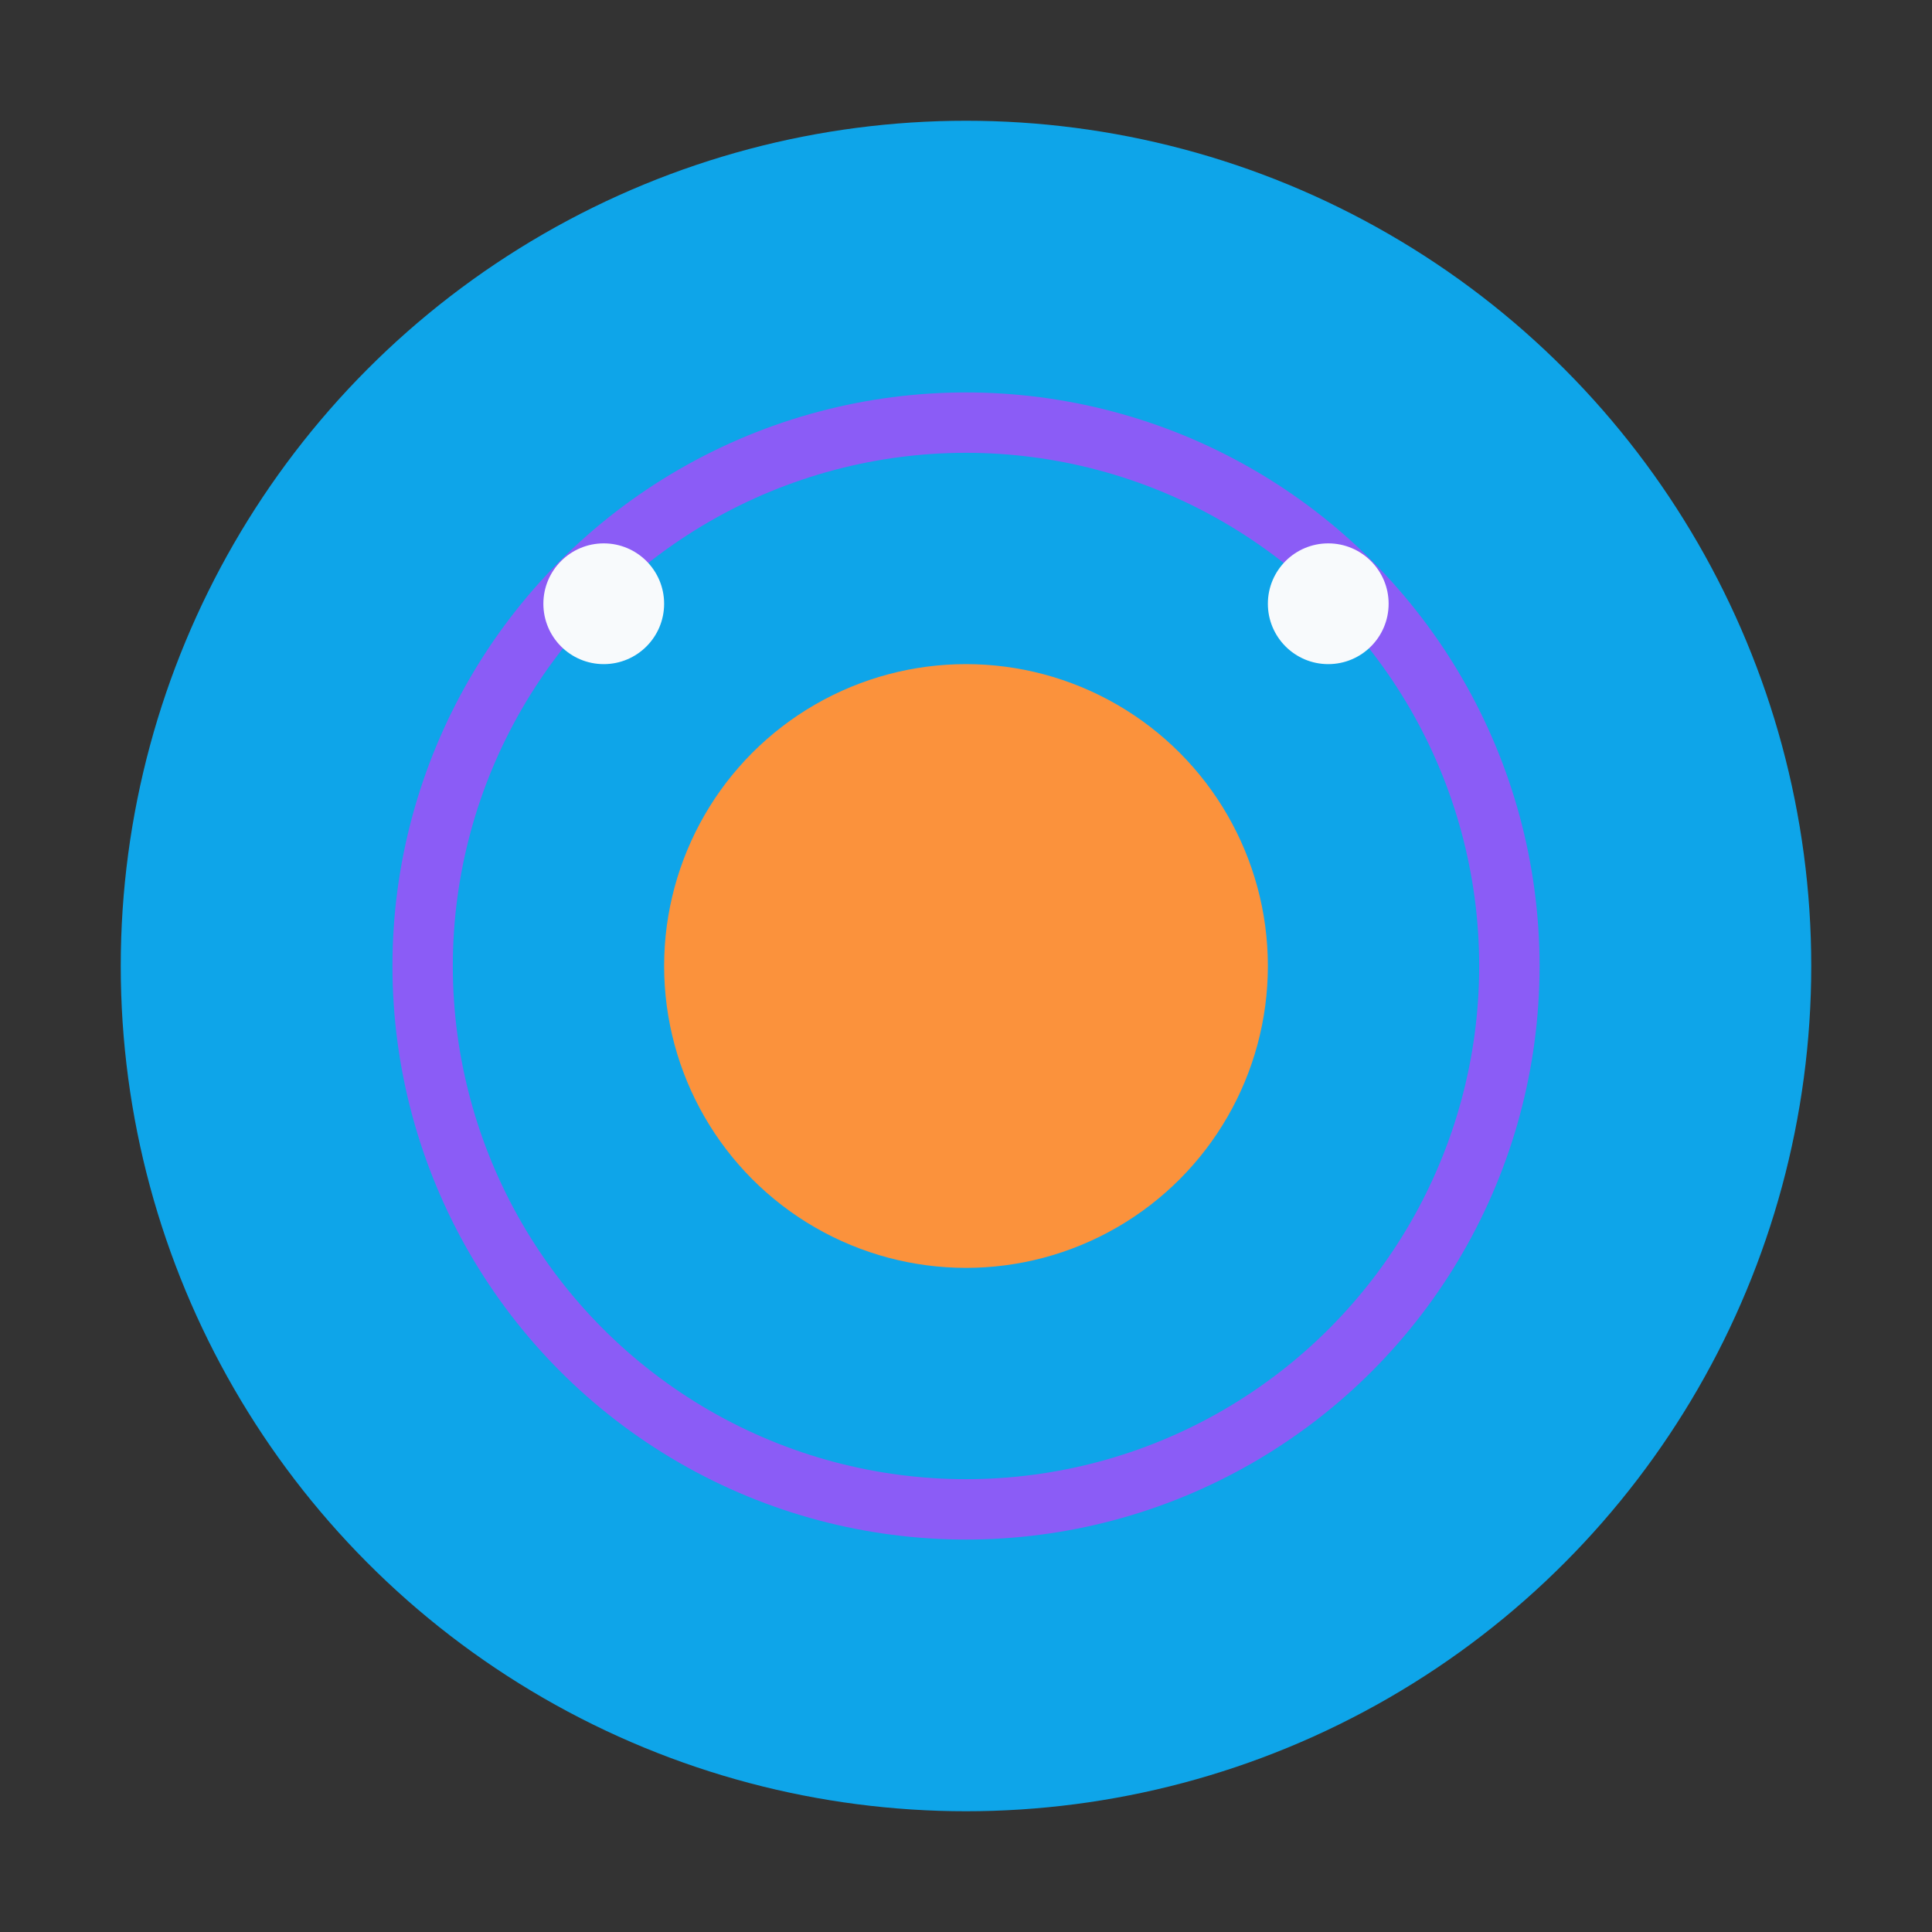 <svg xmlns="http://www.w3.org/2000/svg" viewBox="0 0 64 64" fill="none">
  <rect x="0" y="0" width="64" height="64" fill="#333333" stroke="none"/>
  <circle cx="32" cy="32" r="28" fill="#0EA5E9"/>
  <circle cx="32" cy="32" r="18" fill="none" stroke="#8B5CF6" stroke-width="2"/>
  <circle cx="32" cy="32" r="10" fill="#FB923C"/>
  <circle cx="20" cy="20" r="2" fill="#F8FAFC"/>
  <circle cx="44" cy="20" r="2" fill="#F8FAFC"/>
</svg>

